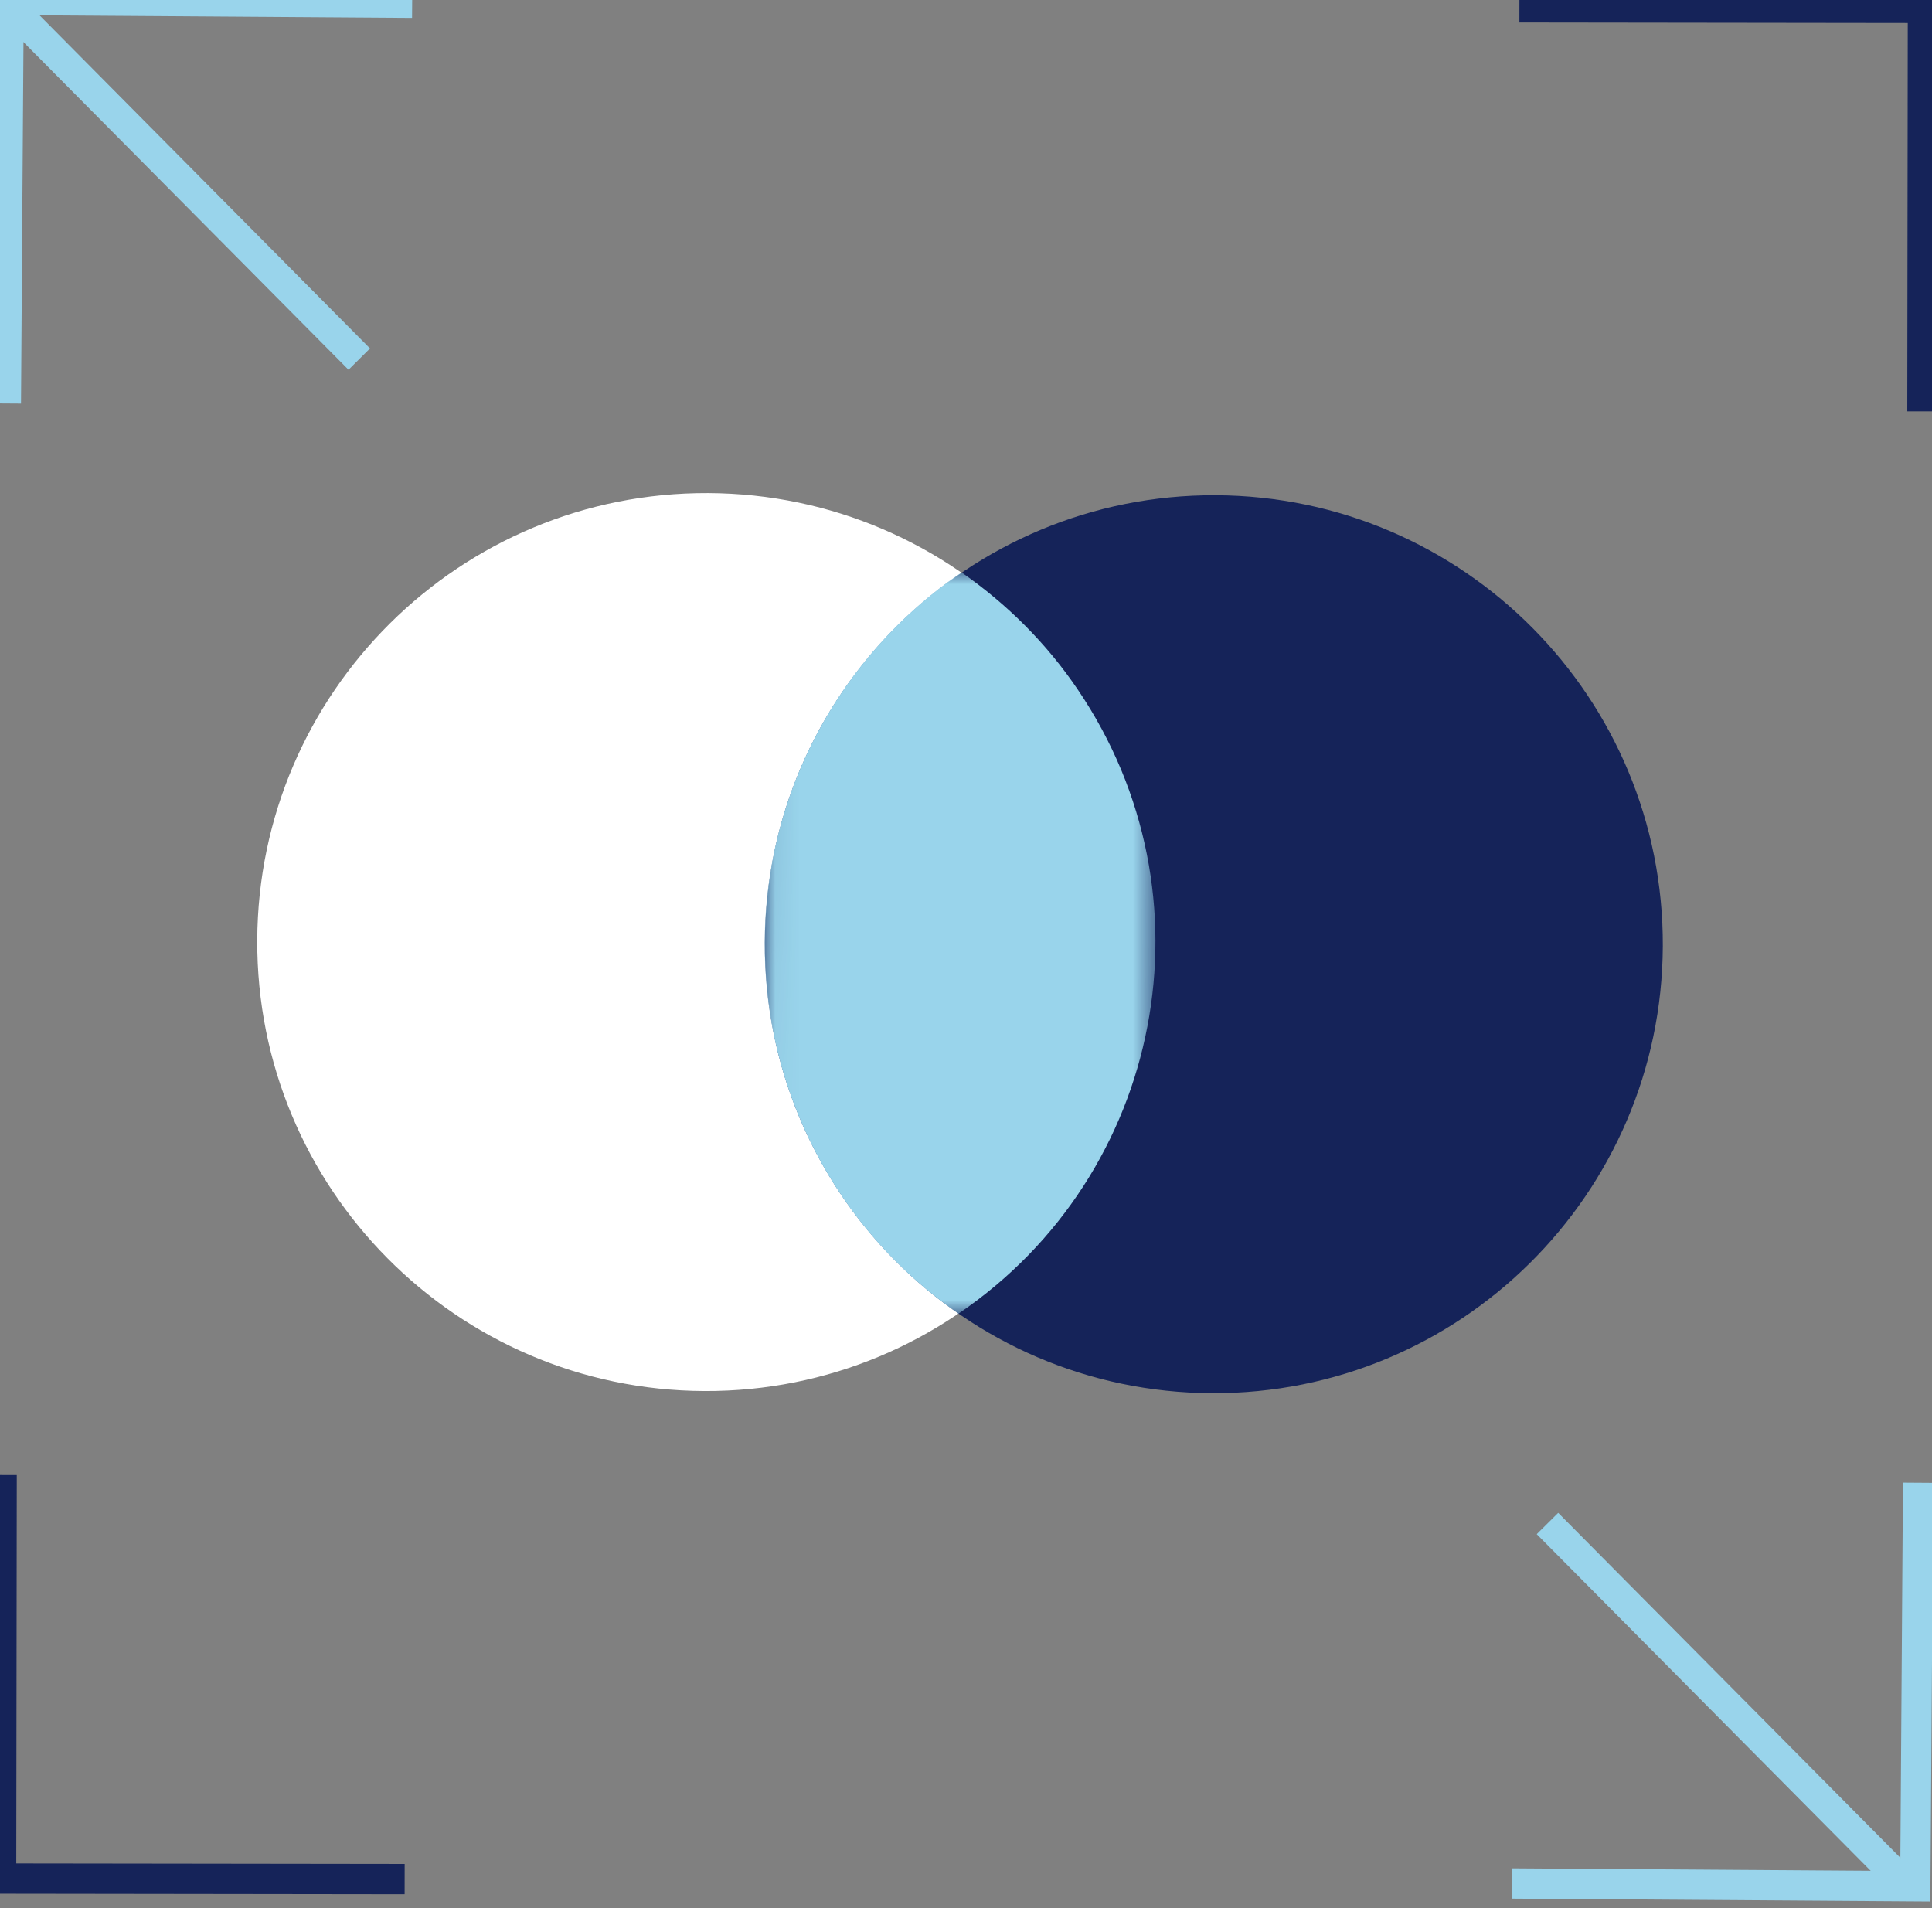 <svg xmlns="http://www.w3.org/2000/svg" width="81" height="80" viewBox="0 0 81 80" fill="none">
	<rect x="0" y="0" width="81" height="80" fill="#808080" stroke="none"/>
	<path d="M48.432 39.574C48.39 49.971 39.928 58.363 29.532 58.321C19.136 58.278 10.743 49.817 10.785 39.421C10.828 29.025 19.289 20.632 29.686 20.674C40.082 20.717 48.475 29.178 48.432 39.574Z" fill="white"/>
	<path d="M69.714 39.664C69.671 50.06 61.209 58.453 50.813 58.411C40.417 58.368 32.024 49.907 32.066 39.511C32.109 29.115 40.571 20.722 50.967 20.764C61.363 20.807 69.756 29.268 69.714 39.664Z" fill="#152359"/>
	<mask id="mask0_3354_30564" style="mask-type:luminance" maskUnits="userSpaceOnUse" x="31" y="23" width="18" height="33">
		<path d="M48.502 24.04L32.12 23.973L31.993 55.035L48.375 55.102L48.502 24.04Z" fill="white"/>
	</mask>
	<g mask="url(#mask0_3354_30564)">
		<path d="M32.056 39.512C32.031 45.718 35.063 51.543 40.184 55.076C48.793 49.236 51.03 37.526 45.19 28.917C43.89 26.99 42.227 25.329 40.311 23.998C35.177 27.49 32.082 33.29 32.056 39.496" fill="#99D4EB"/>
	</g>
	<path d="M0.246 16.917L0.362 0L17.28 0.116" stroke="#99D4EB" stroke-width="1.269" stroke-miterlimit="10"/>
	<path d="M80.598 17.248L80.619 0.331L63.702 0.309" stroke="#152359" stroke-width="1.269" stroke-miterlimit="10"/>
	<path d="M80.417 62.167L80.3 79.084L63.383 78.968" stroke="#99D4EB" stroke-width="1.269" stroke-miterlimit="10"/>
	<path d="M0.069 61.844L0.047 78.761L16.965 78.783" stroke="#152359" stroke-width="1.269" stroke-miterlimit="10"/>
	<path d="M0.143 0.016L15.062 15.056" stroke="#99D4EB" stroke-width="1.269" stroke-miterlimit="10"/>
	<path d="M64.878 63.875L79.797 78.916" stroke="#99D4EB" stroke-width="1.269" stroke-miterlimit="10"/>
</svg>